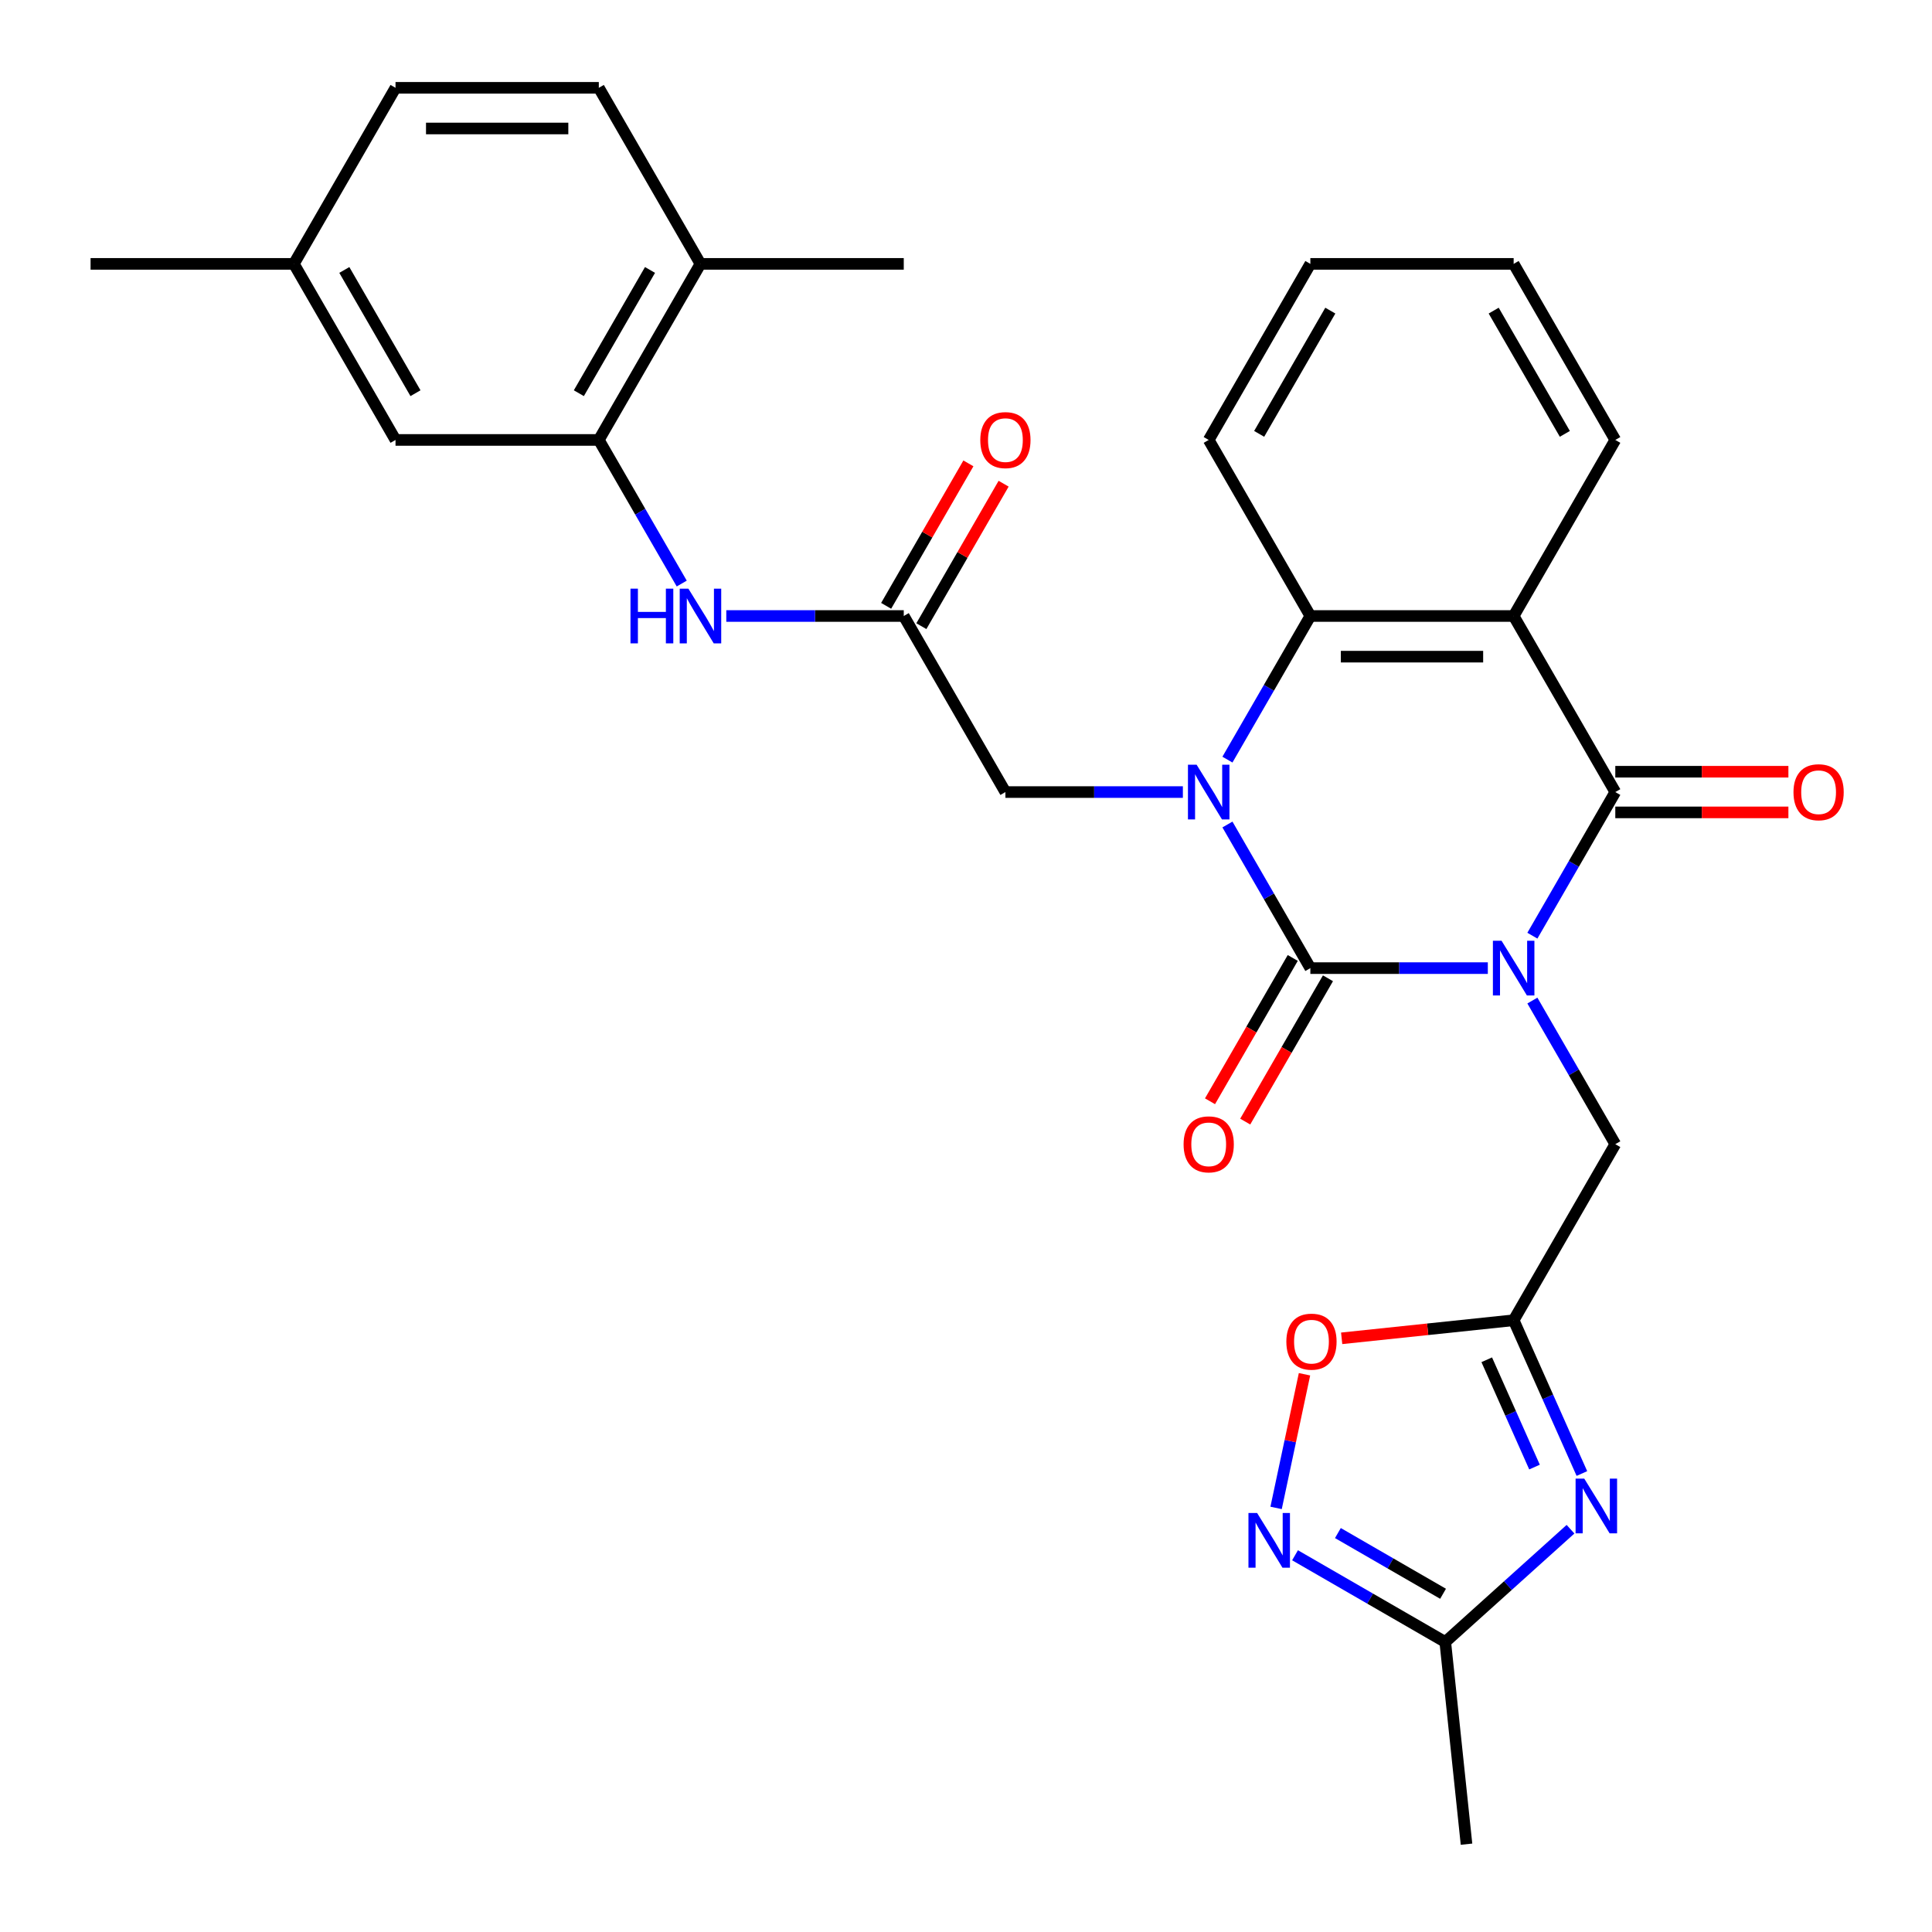 <?xml version='1.0' encoding='iso-8859-1'?>
<svg version='1.1' baseProfile='full'
              xmlns='http://www.w3.org/2000/svg'
                      xmlns:rdkit='http://www.rdkit.org/xml'
                      xmlns:xlink='http://www.w3.org/1999/xlink'
                  xml:space='preserve'
width='1000px' height='1000px' viewBox='0 0 1000 1000'>
<!-- END OF HEADER -->
<rect style='opacity:1.0;fill:#FFFFFF;stroke:none' width='1000' height='1000' x='0' y='0'> </rect>
<path class='bond-0' d='M 770.093,501.098 L 724.165,501.098' style='fill:none;fill-rule:evenodd;stroke:#0000FF;stroke-width:6px;stroke-linecap:butt;stroke-linejoin:miter;stroke-opacity:1' />
<path class='bond-0' d='M 724.165,501.098 L 678.237,501.098' style='fill:none;fill-rule:evenodd;stroke:#000000;stroke-width:6px;stroke-linecap:butt;stroke-linejoin:miter;stroke-opacity:1' />
<path class='bond-2' d='M 793.158,484.308 L 814.617,447.139' style='fill:none;fill-rule:evenodd;stroke:#0000FF;stroke-width:6px;stroke-linecap:butt;stroke-linejoin:miter;stroke-opacity:1' />
<path class='bond-2' d='M 814.617,447.139 L 836.077,409.97' style='fill:none;fill-rule:evenodd;stroke:#000000;stroke-width:6px;stroke-linecap:butt;stroke-linejoin:miter;stroke-opacity:1' />
<path class='bond-8' d='M 793.158,517.889 L 814.617,555.058' style='fill:none;fill-rule:evenodd;stroke:#0000FF;stroke-width:6px;stroke-linecap:butt;stroke-linejoin:miter;stroke-opacity:1' />
<path class='bond-8' d='M 814.617,555.058 L 836.077,592.227' style='fill:none;fill-rule:evenodd;stroke:#000000;stroke-width:6px;stroke-linecap:butt;stroke-linejoin:miter;stroke-opacity:1' />
<path class='bond-1' d='M 678.237,501.098 L 656.778,463.929' style='fill:none;fill-rule:evenodd;stroke:#000000;stroke-width:6px;stroke-linecap:butt;stroke-linejoin:miter;stroke-opacity:1' />
<path class='bond-1' d='M 656.778,463.929 L 635.318,426.76' style='fill:none;fill-rule:evenodd;stroke:#0000FF;stroke-width:6px;stroke-linecap:butt;stroke-linejoin:miter;stroke-opacity:1' />
<path class='bond-15' d='M 669.124,495.837 L 647.711,532.926' style='fill:none;fill-rule:evenodd;stroke:#000000;stroke-width:6px;stroke-linecap:butt;stroke-linejoin:miter;stroke-opacity:1' />
<path class='bond-15' d='M 647.711,532.926 L 626.298,570.015' style='fill:none;fill-rule:evenodd;stroke:#FF0000;stroke-width:6px;stroke-linecap:butt;stroke-linejoin:miter;stroke-opacity:1' />
<path class='bond-15' d='M 687.35,506.36 L 665.937,543.449' style='fill:none;fill-rule:evenodd;stroke:#000000;stroke-width:6px;stroke-linecap:butt;stroke-linejoin:miter;stroke-opacity:1' />
<path class='bond-15' d='M 665.937,543.449 L 644.523,580.538' style='fill:none;fill-rule:evenodd;stroke:#FF0000;stroke-width:6px;stroke-linecap:butt;stroke-linejoin:miter;stroke-opacity:1' />
<path class='bond-13' d='M 612.253,409.97 L 566.325,409.97' style='fill:none;fill-rule:evenodd;stroke:#0000FF;stroke-width:6px;stroke-linecap:butt;stroke-linejoin:miter;stroke-opacity:1' />
<path class='bond-13' d='M 566.325,409.97 L 520.398,409.97' style='fill:none;fill-rule:evenodd;stroke:#000000;stroke-width:6px;stroke-linecap:butt;stroke-linejoin:miter;stroke-opacity:1' />
<path class='bond-30' d='M 635.318,393.179 L 656.778,356.01' style='fill:none;fill-rule:evenodd;stroke:#0000FF;stroke-width:6px;stroke-linecap:butt;stroke-linejoin:miter;stroke-opacity:1' />
<path class='bond-30' d='M 656.778,356.01 L 678.237,318.841' style='fill:none;fill-rule:evenodd;stroke:#000000;stroke-width:6px;stroke-linecap:butt;stroke-linejoin:miter;stroke-opacity:1' />
<path class='bond-3' d='M 836.077,409.97 L 783.464,318.841' style='fill:none;fill-rule:evenodd;stroke:#000000;stroke-width:6px;stroke-linecap:butt;stroke-linejoin:miter;stroke-opacity:1' />
<path class='bond-16' d='M 836.077,420.492 L 880.875,420.492' style='fill:none;fill-rule:evenodd;stroke:#000000;stroke-width:6px;stroke-linecap:butt;stroke-linejoin:miter;stroke-opacity:1' />
<path class='bond-16' d='M 880.875,420.492 L 925.673,420.492' style='fill:none;fill-rule:evenodd;stroke:#FF0000;stroke-width:6px;stroke-linecap:butt;stroke-linejoin:miter;stroke-opacity:1' />
<path class='bond-16' d='M 836.077,399.447 L 880.875,399.447' style='fill:none;fill-rule:evenodd;stroke:#000000;stroke-width:6px;stroke-linecap:butt;stroke-linejoin:miter;stroke-opacity:1' />
<path class='bond-16' d='M 880.875,399.447 L 925.673,399.447' style='fill:none;fill-rule:evenodd;stroke:#FF0000;stroke-width:6px;stroke-linecap:butt;stroke-linejoin:miter;stroke-opacity:1' />
<path class='bond-4' d='M 783.464,318.841 L 678.237,318.841' style='fill:none;fill-rule:evenodd;stroke:#000000;stroke-width:6px;stroke-linecap:butt;stroke-linejoin:miter;stroke-opacity:1' />
<path class='bond-4' d='M 767.68,339.886 L 694.021,339.886' style='fill:none;fill-rule:evenodd;stroke:#000000;stroke-width:6px;stroke-linecap:butt;stroke-linejoin:miter;stroke-opacity:1' />
<path class='bond-21' d='M 783.464,318.841 L 836.077,227.712' style='fill:none;fill-rule:evenodd;stroke:#000000;stroke-width:6px;stroke-linecap:butt;stroke-linejoin:miter;stroke-opacity:1' />
<path class='bond-24' d='M 678.237,318.841 L 625.624,227.712' style='fill:none;fill-rule:evenodd;stroke:#000000;stroke-width:6px;stroke-linecap:butt;stroke-linejoin:miter;stroke-opacity:1' />
<path class='bond-5' d='M 818.787,762.695 L 801.126,723.025' style='fill:none;fill-rule:evenodd;stroke:#0000FF;stroke-width:6px;stroke-linecap:butt;stroke-linejoin:miter;stroke-opacity:1' />
<path class='bond-5' d='M 801.126,723.025 L 783.464,683.356' style='fill:none;fill-rule:evenodd;stroke:#000000;stroke-width:6px;stroke-linecap:butt;stroke-linejoin:miter;stroke-opacity:1' />
<path class='bond-5' d='M 794.263,759.354 L 781.9,731.585' style='fill:none;fill-rule:evenodd;stroke:#0000FF;stroke-width:6px;stroke-linecap:butt;stroke-linejoin:miter;stroke-opacity:1' />
<path class='bond-5' d='M 781.9,731.585 L 769.536,703.817' style='fill:none;fill-rule:evenodd;stroke:#000000;stroke-width:6px;stroke-linecap:butt;stroke-linejoin:miter;stroke-opacity:1' />
<path class='bond-9' d='M 812.892,791.524 L 780.479,820.71' style='fill:none;fill-rule:evenodd;stroke:#0000FF;stroke-width:6px;stroke-linecap:butt;stroke-linejoin:miter;stroke-opacity:1' />
<path class='bond-9' d='M 780.479,820.71 L 748.065,849.895' style='fill:none;fill-rule:evenodd;stroke:#000000;stroke-width:6px;stroke-linecap:butt;stroke-linejoin:miter;stroke-opacity:1' />
<path class='bond-6' d='M 783.464,683.356 L 836.077,592.227' style='fill:none;fill-rule:evenodd;stroke:#000000;stroke-width:6px;stroke-linecap:butt;stroke-linejoin:miter;stroke-opacity:1' />
<path class='bond-10' d='M 783.464,683.356 L 738.954,688.034' style='fill:none;fill-rule:evenodd;stroke:#000000;stroke-width:6px;stroke-linecap:butt;stroke-linejoin:miter;stroke-opacity:1' />
<path class='bond-10' d='M 738.954,688.034 L 694.444,692.712' style='fill:none;fill-rule:evenodd;stroke:#FF0000;stroke-width:6px;stroke-linecap:butt;stroke-linejoin:miter;stroke-opacity:1' />
<path class='bond-7' d='M 660.505,780.492 L 667.857,745.904' style='fill:none;fill-rule:evenodd;stroke:#0000FF;stroke-width:6px;stroke-linecap:butt;stroke-linejoin:miter;stroke-opacity:1' />
<path class='bond-7' d='M 667.857,745.904 L 675.208,711.317' style='fill:none;fill-rule:evenodd;stroke:#FF0000;stroke-width:6px;stroke-linecap:butt;stroke-linejoin:miter;stroke-opacity:1' />
<path class='bond-31' d='M 670.307,805.002 L 709.186,827.449' style='fill:none;fill-rule:evenodd;stroke:#0000FF;stroke-width:6px;stroke-linecap:butt;stroke-linejoin:miter;stroke-opacity:1' />
<path class='bond-31' d='M 709.186,827.449 L 748.065,849.895' style='fill:none;fill-rule:evenodd;stroke:#000000;stroke-width:6px;stroke-linecap:butt;stroke-linejoin:miter;stroke-opacity:1' />
<path class='bond-31' d='M 692.493,793.51 L 719.708,809.223' style='fill:none;fill-rule:evenodd;stroke:#0000FF;stroke-width:6px;stroke-linecap:butt;stroke-linejoin:miter;stroke-opacity:1' />
<path class='bond-31' d='M 719.708,809.223 L 746.924,824.936' style='fill:none;fill-rule:evenodd;stroke:#000000;stroke-width:6px;stroke-linecap:butt;stroke-linejoin:miter;stroke-opacity:1' />
<path class='bond-25' d='M 748.065,849.895 L 759.064,954.545' style='fill:none;fill-rule:evenodd;stroke:#000000;stroke-width:6px;stroke-linecap:butt;stroke-linejoin:miter;stroke-opacity:1' />
<path class='bond-11' d='M 467.784,318.841 L 520.398,409.97' style='fill:none;fill-rule:evenodd;stroke:#000000;stroke-width:6px;stroke-linecap:butt;stroke-linejoin:miter;stroke-opacity:1' />
<path class='bond-14' d='M 467.784,318.841 L 421.856,318.841' style='fill:none;fill-rule:evenodd;stroke:#000000;stroke-width:6px;stroke-linecap:butt;stroke-linejoin:miter;stroke-opacity:1' />
<path class='bond-14' d='M 421.856,318.841 L 375.928,318.841' style='fill:none;fill-rule:evenodd;stroke:#0000FF;stroke-width:6px;stroke-linecap:butt;stroke-linejoin:miter;stroke-opacity:1' />
<path class='bond-19' d='M 476.897,324.102 L 498.184,287.233' style='fill:none;fill-rule:evenodd;stroke:#000000;stroke-width:6px;stroke-linecap:butt;stroke-linejoin:miter;stroke-opacity:1' />
<path class='bond-19' d='M 498.184,287.233 L 519.47,250.364' style='fill:none;fill-rule:evenodd;stroke:#FF0000;stroke-width:6px;stroke-linecap:butt;stroke-linejoin:miter;stroke-opacity:1' />
<path class='bond-19' d='M 458.671,313.58 L 479.958,276.711' style='fill:none;fill-rule:evenodd;stroke:#000000;stroke-width:6px;stroke-linecap:butt;stroke-linejoin:miter;stroke-opacity:1' />
<path class='bond-19' d='M 479.958,276.711 L 501.244,239.841' style='fill:none;fill-rule:evenodd;stroke:#FF0000;stroke-width:6px;stroke-linecap:butt;stroke-linejoin:miter;stroke-opacity:1' />
<path class='bond-12' d='M 309.945,227.712 L 331.404,264.881' style='fill:none;fill-rule:evenodd;stroke:#000000;stroke-width:6px;stroke-linecap:butt;stroke-linejoin:miter;stroke-opacity:1' />
<path class='bond-12' d='M 331.404,264.881 L 352.864,302.05' style='fill:none;fill-rule:evenodd;stroke:#0000FF;stroke-width:6px;stroke-linecap:butt;stroke-linejoin:miter;stroke-opacity:1' />
<path class='bond-17' d='M 309.945,227.712 L 362.558,136.583' style='fill:none;fill-rule:evenodd;stroke:#000000;stroke-width:6px;stroke-linecap:butt;stroke-linejoin:miter;stroke-opacity:1' />
<path class='bond-17' d='M 299.611,203.52 L 336.44,139.73' style='fill:none;fill-rule:evenodd;stroke:#000000;stroke-width:6px;stroke-linecap:butt;stroke-linejoin:miter;stroke-opacity:1' />
<path class='bond-18' d='M 309.945,227.712 L 204.718,227.712' style='fill:none;fill-rule:evenodd;stroke:#000000;stroke-width:6px;stroke-linecap:butt;stroke-linejoin:miter;stroke-opacity:1' />
<path class='bond-20' d='M 362.558,136.583 L 309.945,45.455' style='fill:none;fill-rule:evenodd;stroke:#000000;stroke-width:6px;stroke-linecap:butt;stroke-linejoin:miter;stroke-opacity:1' />
<path class='bond-26' d='M 362.558,136.583 L 467.784,136.583' style='fill:none;fill-rule:evenodd;stroke:#000000;stroke-width:6px;stroke-linecap:butt;stroke-linejoin:miter;stroke-opacity:1' />
<path class='bond-22' d='M 204.718,227.712 L 152.105,136.583' style='fill:none;fill-rule:evenodd;stroke:#000000;stroke-width:6px;stroke-linecap:butt;stroke-linejoin:miter;stroke-opacity:1' />
<path class='bond-22' d='M 215.052,203.52 L 178.223,139.73' style='fill:none;fill-rule:evenodd;stroke:#000000;stroke-width:6px;stroke-linecap:butt;stroke-linejoin:miter;stroke-opacity:1' />
<path class='bond-33' d='M 309.945,45.455 L 204.718,45.455' style='fill:none;fill-rule:evenodd;stroke:#000000;stroke-width:6px;stroke-linecap:butt;stroke-linejoin:miter;stroke-opacity:1' />
<path class='bond-33' d='M 294.161,66.5 L 220.502,66.5' style='fill:none;fill-rule:evenodd;stroke:#000000;stroke-width:6px;stroke-linecap:butt;stroke-linejoin:miter;stroke-opacity:1' />
<path class='bond-28' d='M 836.077,227.712 L 783.464,136.583' style='fill:none;fill-rule:evenodd;stroke:#000000;stroke-width:6px;stroke-linecap:butt;stroke-linejoin:miter;stroke-opacity:1' />
<path class='bond-28' d='M 809.959,224.565 L 773.13,160.775' style='fill:none;fill-rule:evenodd;stroke:#000000;stroke-width:6px;stroke-linecap:butt;stroke-linejoin:miter;stroke-opacity:1' />
<path class='bond-23' d='M 152.105,136.583 L 204.718,45.455' style='fill:none;fill-rule:evenodd;stroke:#000000;stroke-width:6px;stroke-linecap:butt;stroke-linejoin:miter;stroke-opacity:1' />
<path class='bond-27' d='M 152.105,136.583 L 46.879,136.583' style='fill:none;fill-rule:evenodd;stroke:#000000;stroke-width:6px;stroke-linecap:butt;stroke-linejoin:miter;stroke-opacity:1' />
<path class='bond-32' d='M 625.624,227.712 L 678.237,136.583' style='fill:none;fill-rule:evenodd;stroke:#000000;stroke-width:6px;stroke-linecap:butt;stroke-linejoin:miter;stroke-opacity:1' />
<path class='bond-32' d='M 651.742,224.565 L 688.571,160.775' style='fill:none;fill-rule:evenodd;stroke:#000000;stroke-width:6px;stroke-linecap:butt;stroke-linejoin:miter;stroke-opacity:1' />
<path class='bond-29' d='M 783.464,136.583 L 678.237,136.583' style='fill:none;fill-rule:evenodd;stroke:#000000;stroke-width:6px;stroke-linecap:butt;stroke-linejoin:miter;stroke-opacity:1' />
<path  class='atom-0' d='M 777.204 486.938
L 786.484 501.938
Q 787.404 503.418, 788.884 506.098
Q 790.364 508.778, 790.444 508.938
L 790.444 486.938
L 794.204 486.938
L 794.204 515.258
L 790.324 515.258
L 780.364 498.858
Q 779.204 496.938, 777.964 494.738
Q 776.764 492.538, 776.404 491.858
L 776.404 515.258
L 772.724 515.258
L 772.724 486.938
L 777.204 486.938
' fill='#0000FF'/>
<path  class='atom-2' d='M 619.364 395.81
L 628.644 410.81
Q 629.564 412.29, 631.044 414.97
Q 632.524 417.65, 632.604 417.81
L 632.604 395.81
L 636.364 395.81
L 636.364 424.13
L 632.484 424.13
L 622.524 407.73
Q 621.364 405.81, 620.124 403.61
Q 618.924 401.41, 618.564 400.73
L 618.564 424.13
L 614.884 424.13
L 614.884 395.81
L 619.364 395.81
' fill='#0000FF'/>
<path  class='atom-6' d='M 820.003 765.325
L 829.283 780.325
Q 830.203 781.805, 831.683 784.485
Q 833.163 787.165, 833.243 787.325
L 833.243 765.325
L 837.003 765.325
L 837.003 793.645
L 833.123 793.645
L 823.163 777.245
Q 822.003 775.325, 820.763 773.125
Q 819.563 770.925, 819.203 770.245
L 819.203 793.645
L 815.523 793.645
L 815.523 765.325
L 820.003 765.325
' fill='#0000FF'/>
<path  class='atom-8' d='M 650.676 783.122
L 659.956 798.122
Q 660.876 799.602, 662.356 802.282
Q 663.836 804.962, 663.916 805.122
L 663.916 783.122
L 667.676 783.122
L 667.676 811.442
L 663.796 811.442
L 653.836 795.042
Q 652.676 793.122, 651.436 790.922
Q 650.236 788.722, 649.876 788.042
L 649.876 811.442
L 646.196 811.442
L 646.196 783.122
L 650.676 783.122
' fill='#0000FF'/>
<path  class='atom-11' d='M 665.814 694.435
Q 665.814 687.635, 669.174 683.835
Q 672.534 680.035, 678.814 680.035
Q 685.094 680.035, 688.454 683.835
Q 691.814 687.635, 691.814 694.435
Q 691.814 701.315, 688.414 705.235
Q 685.014 709.115, 678.814 709.115
Q 672.574 709.115, 669.174 705.235
Q 665.814 701.355, 665.814 694.435
M 678.814 705.915
Q 683.134 705.915, 685.454 703.035
Q 687.814 700.115, 687.814 694.435
Q 687.814 688.875, 685.454 686.075
Q 683.134 683.235, 678.814 683.235
Q 674.494 683.235, 672.134 686.035
Q 669.814 688.835, 669.814 694.435
Q 669.814 700.155, 672.134 703.035
Q 674.494 705.915, 678.814 705.915
' fill='#FF0000'/>
<path  class='atom-15' d='M 326.338 304.681
L 330.178 304.681
L 330.178 316.721
L 344.658 316.721
L 344.658 304.681
L 348.498 304.681
L 348.498 333.001
L 344.658 333.001
L 344.658 319.921
L 330.178 319.921
L 330.178 333.001
L 326.338 333.001
L 326.338 304.681
' fill='#0000FF'/>
<path  class='atom-15' d='M 356.298 304.681
L 365.578 319.681
Q 366.498 321.161, 367.978 323.841
Q 369.458 326.521, 369.538 326.681
L 369.538 304.681
L 373.298 304.681
L 373.298 333.001
L 369.418 333.001
L 359.458 316.601
Q 358.298 314.681, 357.058 312.481
Q 355.858 310.281, 355.498 309.601
L 355.498 333.001
L 351.818 333.001
L 351.818 304.681
L 356.298 304.681
' fill='#0000FF'/>
<path  class='atom-16' d='M 612.624 592.307
Q 612.624 585.507, 615.984 581.707
Q 619.344 577.907, 625.624 577.907
Q 631.904 577.907, 635.264 581.707
Q 638.624 585.507, 638.624 592.307
Q 638.624 599.187, 635.224 603.107
Q 631.824 606.987, 625.624 606.987
Q 619.384 606.987, 615.984 603.107
Q 612.624 599.227, 612.624 592.307
M 625.624 603.787
Q 629.944 603.787, 632.264 600.907
Q 634.624 597.987, 634.624 592.307
Q 634.624 586.747, 632.264 583.947
Q 629.944 581.107, 625.624 581.107
Q 621.304 581.107, 618.944 583.907
Q 616.624 586.707, 616.624 592.307
Q 616.624 598.027, 618.944 600.907
Q 621.304 603.787, 625.624 603.787
' fill='#FF0000'/>
<path  class='atom-17' d='M 928.303 410.05
Q 928.303 403.25, 931.663 399.45
Q 935.023 395.65, 941.303 395.65
Q 947.583 395.65, 950.943 399.45
Q 954.303 403.25, 954.303 410.05
Q 954.303 416.93, 950.903 420.85
Q 947.503 424.73, 941.303 424.73
Q 935.063 424.73, 931.663 420.85
Q 928.303 416.97, 928.303 410.05
M 941.303 421.53
Q 945.623 421.53, 947.943 418.65
Q 950.303 415.73, 950.303 410.05
Q 950.303 404.49, 947.943 401.69
Q 945.623 398.85, 941.303 398.85
Q 936.983 398.85, 934.623 401.65
Q 932.303 404.45, 932.303 410.05
Q 932.303 415.77, 934.623 418.65
Q 936.983 421.53, 941.303 421.53
' fill='#FF0000'/>
<path  class='atom-20' d='M 507.398 227.792
Q 507.398 220.992, 510.758 217.192
Q 514.118 213.392, 520.398 213.392
Q 526.678 213.392, 530.038 217.192
Q 533.398 220.992, 533.398 227.792
Q 533.398 234.672, 529.998 238.592
Q 526.598 242.472, 520.398 242.472
Q 514.158 242.472, 510.758 238.592
Q 507.398 234.712, 507.398 227.792
M 520.398 239.272
Q 524.718 239.272, 527.038 236.392
Q 529.398 233.472, 529.398 227.792
Q 529.398 222.232, 527.038 219.432
Q 524.718 216.592, 520.398 216.592
Q 516.078 216.592, 513.718 219.392
Q 511.398 222.192, 511.398 227.792
Q 511.398 233.512, 513.718 236.392
Q 516.078 239.272, 520.398 239.272
' fill='#FF0000'/>
</svg>
